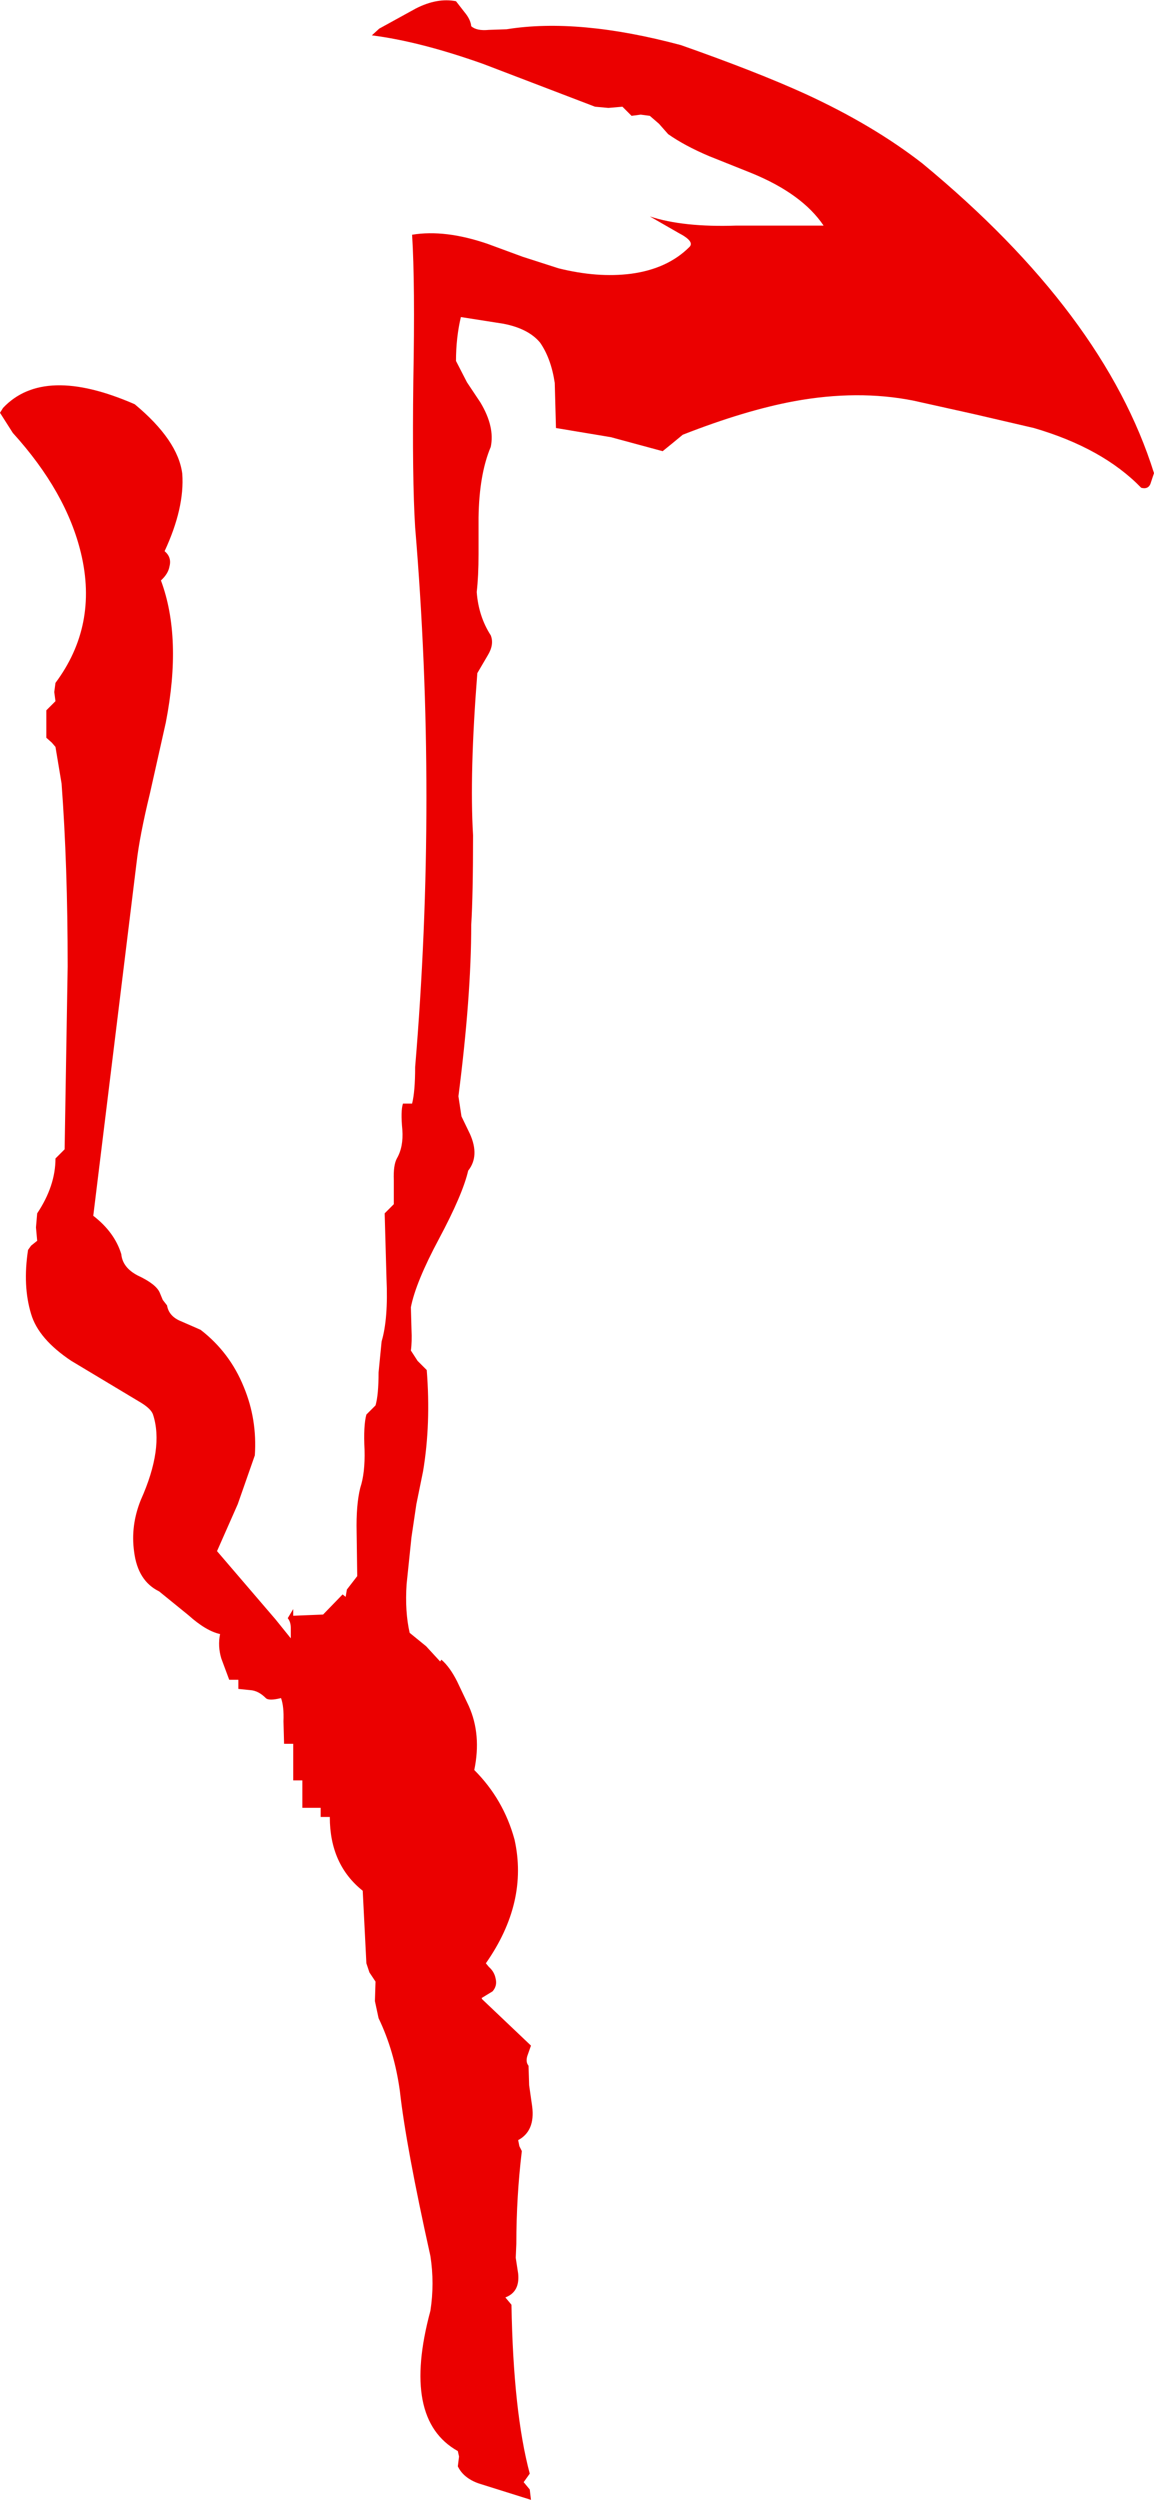 <?xml version="1.0" encoding="UTF-8" standalone="no"?>
<svg xmlns:xlink="http://www.w3.org/1999/xlink" height="205.0px" width="94.65px" xmlns="http://www.w3.org/2000/svg">
  <g transform="matrix(1.0, 0.0, 0.0, 1.0, 47.3, 102.5)">
    <path d="M-40.65 -57.1 Q-41.85 -62.15 -46.25 -67.0 L-47.3 -68.65 -47.05 -69.05 Q-43.7 -72.6 -36.25 -69.35 -32.7 -66.4 -32.35 -63.65 -32.15 -60.85 -33.8 -57.3 -33.2 -56.8 -33.4 -56.05 -33.5 -55.45 -34.1 -54.9 -32.35 -50.2 -33.7 -43.25 L-35.0 -37.45 Q-35.85 -33.95 -36.1 -31.75 L-39.65 -2.8 Q-37.9 -1.45 -37.35 0.35 -37.25 1.45 -36.0 2.1 -34.5 2.8 -34.2 3.5 L-33.95 4.1 -33.6 4.55 Q-33.45 5.45 -32.45 5.85 L-30.85 6.55 Q-28.45 8.4 -27.3 11.25 -26.2 13.9 -26.4 16.85 L-27.8 20.85 -29.5 24.7 -24.7 30.3 -23.45 31.85 -23.45 31.0 Q-23.45 30.5 -23.7 30.2 L-23.25 29.45 -23.25 30.0 -20.8 29.9 -19.2 28.25 -18.95 28.45 -18.85 27.85 -18.0 26.75 -18.05 23.15 Q-18.1 20.9 -17.75 19.5 -17.35 18.3 -17.4 16.4 -17.5 14.4 -17.25 13.5 L-16.5 12.75 Q-16.25 11.9 -16.25 10.05 L-16.0 7.5 Q-15.45 5.65 -15.6 2.35 L-15.75 -3.0 -15.4 -3.35 -15.0 -3.75 -15.0 -5.7 Q-15.05 -6.95 -14.75 -7.5 -14.2 -8.45 -14.3 -9.85 -14.45 -11.4 -14.25 -12.0 L-13.5 -12.0 Q-13.25 -13.0 -13.25 -15.0 -11.4 -37.1 -13.25 -59.25 -13.5 -63.25 -13.4 -71.25 -13.25 -79.25 -13.5 -83.25 -10.8 -83.7 -7.3 -82.5 L-4.45 -81.45 -1.5 -80.5 Q1.7 -79.7 4.45 -80.05 7.45 -80.45 9.25 -82.25 9.7 -82.7 8.35 -83.4 L6.0 -84.75 Q8.75 -83.85 13.1 -84.0 L20.25 -84.0 Q18.5 -86.6 14.35 -88.3 L10.85 -89.7 Q8.85 -90.55 7.5 -91.5 L6.75 -92.35 6.0 -93.0 5.25 -93.1 4.5 -93.0 3.75 -93.75 2.6 -93.65 1.5 -93.75 -7.65 -97.25 Q-12.85 -99.1 -16.8 -99.6 L-16.2 -100.15 -13.2 -101.8 Q-11.45 -102.7 -9.9 -102.4 L-9.2 -101.5 Q-8.7 -100.9 -8.65 -100.35 -8.2 -99.95 -7.2 -100.05 L-5.75 -100.1 Q0.15 -101.05 8.55 -98.8 14.8 -96.6 18.75 -94.8 24.3 -92.25 28.35 -89.1 43.25 -76.8 47.35 -63.7 L47.05 -62.8 Q46.85 -62.35 46.3 -62.5 43.15 -65.75 37.5 -67.4 L32.55 -68.55 27.6 -69.65 Q23.05 -70.55 17.85 -69.6 13.8 -68.85 8.7 -66.85 L7.85 -66.15 7.05 -65.5 2.8 -66.65 -1.7 -67.4 -1.8 -71.1 Q-2.1 -73.1 -3.0 -74.4 -3.95 -75.55 -6.0 -75.95 L-9.5 -76.5 Q-9.9 -74.8 -9.9 -72.9 L-9.0 -71.15 -7.9 -69.5 Q-6.7 -67.5 -7.05 -65.85 -8.0 -63.6 -8.05 -60.05 L-8.05 -57.05 Q-8.05 -55.25 -8.2 -53.95 -8.05 -51.95 -7.05 -50.4 -6.75 -49.65 -7.3 -48.75 L-8.15 -47.3 Q-8.8 -39.05 -8.5 -34.0 -8.5 -29.1 -8.65 -26.65 -8.65 -20.8 -9.7 -12.6 L-9.45 -10.95 -8.75 -9.5 Q-7.95 -7.7 -8.9 -6.5 -9.35 -4.55 -11.3 -0.9 -13.2 2.65 -13.6 4.7 L-13.55 6.5 Q-13.5 7.55 -13.6 8.25 L-13.05 9.1 -12.3 9.85 Q-11.95 14.25 -12.6 18.15 L-13.15 20.85 -13.55 23.55 -13.95 27.4 Q-14.1 29.65 -13.7 31.4 L-12.35 32.5 -11.2 33.75 -11.1 33.6 Q-10.4 34.2 -9.8 35.4 L-8.85 37.4 Q-7.8 39.75 -8.4 42.65 -6.0 45.05 -5.1 48.35 -3.95 53.5 -7.45 58.5 L-7.2 58.8 Q-6.75 59.2 -6.65 59.75 -6.5 60.35 -6.9 60.8 L-7.8 61.35 -7.75 61.45 -5.75 63.35 -3.75 65.25 -4.05 66.1 Q-4.2 66.6 -3.95 66.9 L-3.9 68.5 -3.65 70.25 Q-3.4 72.25 -4.8 73.0 L-4.7 73.5 -4.5 73.9 Q-4.95 77.65 -4.95 81.5 L-5.0 82.65 -4.8 83.95 Q-4.65 85.45 -5.85 85.9 L-5.35 86.5 Q-5.2 95.3 -3.85 100.35 L-4.35 101.05 -3.85 101.65 -3.75 102.5 -8.05 101.15 Q-9.3 100.7 -9.75 99.75 L-9.65 98.95 -9.75 98.5 Q-14.4 95.9 -12.0 87.0 -11.65 84.75 -12.0 82.5 -14.0 73.5 -14.5 69.0 -14.95 65.7 -16.25 63.0 L-16.55 61.6 -16.5 60.0 -17.0 59.25 -17.25 58.5 -17.55 52.55 Q-20.25 50.4 -20.25 46.5 L-21.0 46.5 -21.0 45.75 -21.85 45.75 -22.5 45.75 -22.5 44.65 -22.5 43.5 -23.25 43.5 -23.25 42.0 -23.25 40.5 -24.0 40.5 -24.05 38.65 Q-24.0 37.45 -24.25 36.75 -25.25 37.0 -25.5 36.75 -26.1 36.15 -26.75 36.1 L-27.75 36.0 -27.75 35.25 -28.5 35.25 -29.15 33.5 Q-29.45 32.5 -29.25 31.5 -30.4 31.25 -31.85 29.95 L-34.25 28.0 Q-36.0 27.15 -36.3 24.75 -36.6 22.6 -35.75 20.5 -33.85 16.25 -34.75 13.5 -34.9 13.05 -35.7 12.55 L-41.45 9.1 Q-44.15 7.3 -44.75 5.25 -45.45 2.95 -45.0 0.0 L-44.75 -0.35 -44.25 -0.75 -44.35 -1.85 -44.25 -3.0 Q-42.75 -5.25 -42.75 -7.5 L-42.4 -7.85 -42.0 -8.25 -41.75 -23.25 Q-41.75 -31.55 -42.25 -38.25 L-42.5 -39.75 -42.75 -41.25 -43.05 -41.6 -43.5 -42.0 -43.5 -44.25 -42.75 -45.0 -42.85 -45.75 -42.75 -46.5 Q-39.25 -51.2 -40.65 -57.1" fill="#eb0000" fill-rule="evenodd" stroke="none"/>
  </g>
</svg>
